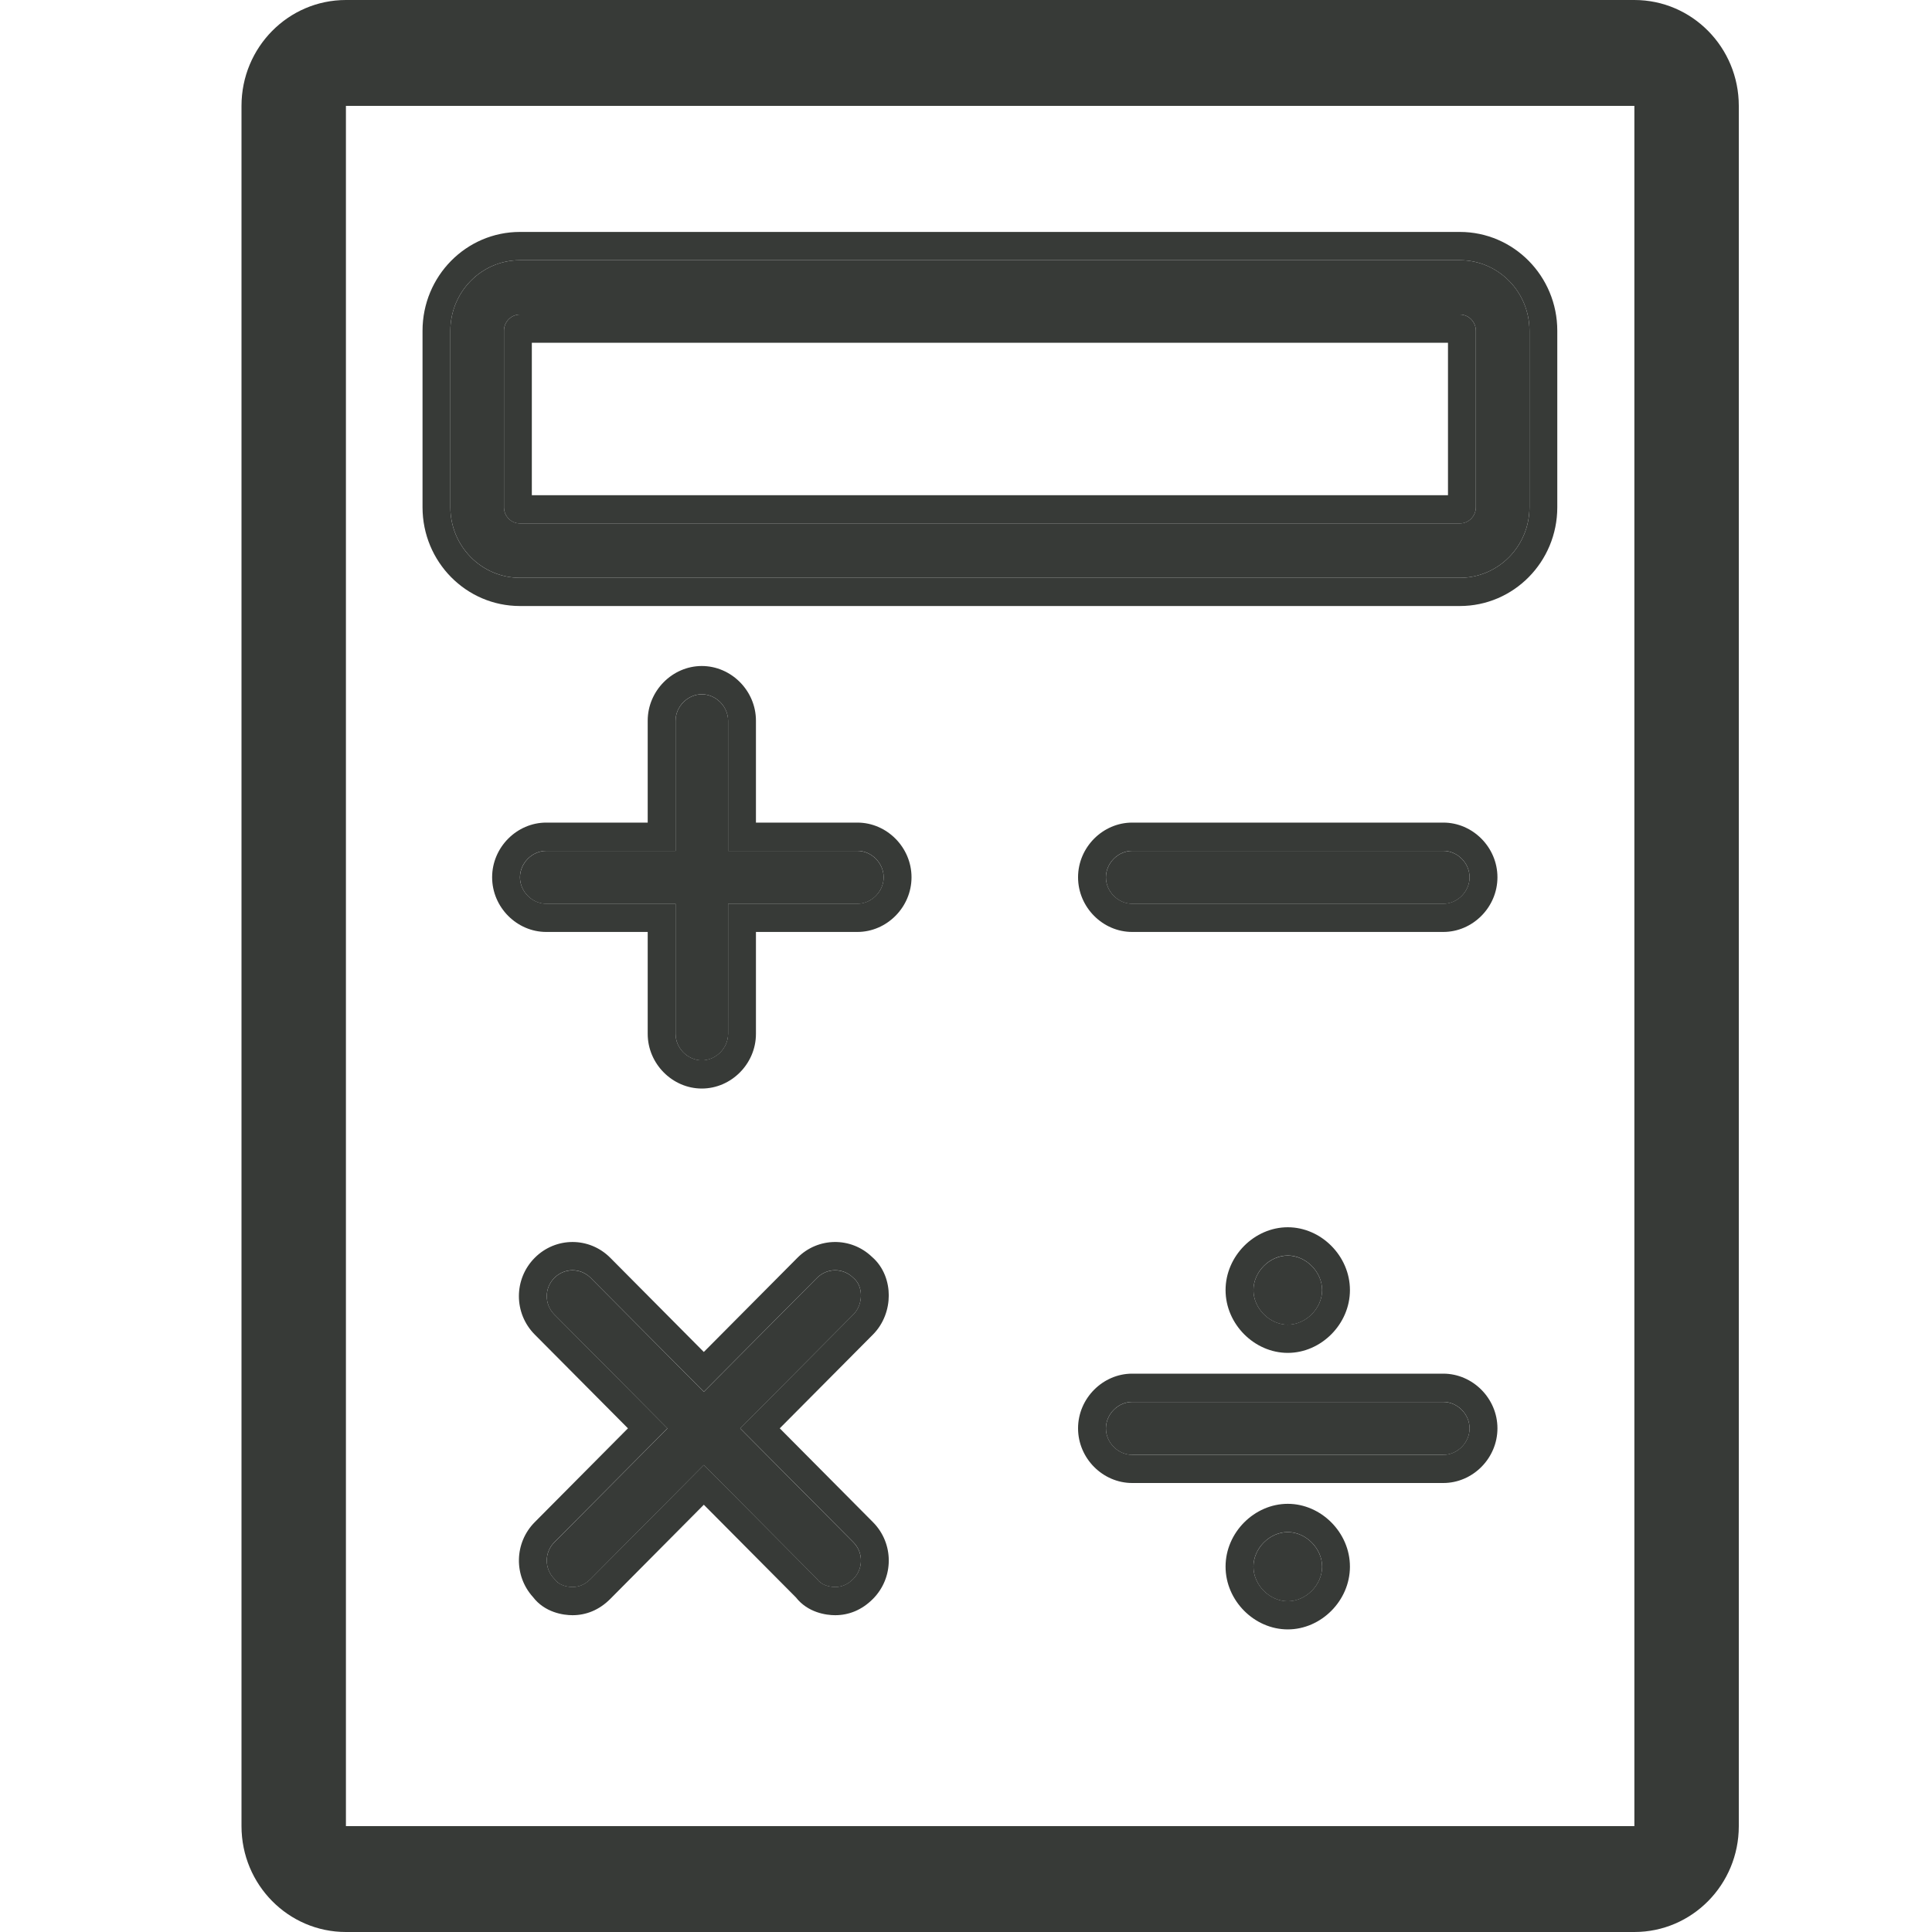<svg width="40" height="40" viewBox="0 0 40 40" fill="none" xmlns="http://www.w3.org/2000/svg">
<path fill-rule="evenodd" clip-rule="evenodd" d="M30.224 6.512H10.766C10.582 6.512 10.434 6.662 10.434 6.848V10.501C10.434 10.687 10.582 10.837 10.766 10.837H30.224C30.407 10.837 30.556 10.687 30.556 10.501V6.848C30.556 6.662 30.407 6.512 30.224 6.512ZM10.766 5.387C9.97 5.387 9.324 6.041 9.324 6.848V10.501C9.324 11.308 9.97 11.963 10.766 11.963H30.224C31.02 11.963 31.666 11.308 31.666 10.501V6.848C31.666 6.041 31.02 5.387 30.224 5.387H10.766Z" fill="#373A37"/>
<path fill-rule="evenodd" clip-rule="evenodd" d="M11.011 7.097V10.253H29.979V7.097H11.011ZM8.748 6.848C8.748 5.718 9.651 4.802 10.765 4.802H30.224C31.339 4.802 32.242 5.718 32.242 6.848V10.502C32.242 11.632 31.339 12.547 30.224 12.547H10.765C9.651 12.547 8.748 11.632 8.748 10.502V6.848ZM10.765 6.512H30.224C30.407 6.512 30.556 6.663 30.556 6.848V10.502C30.556 10.687 30.407 10.838 30.224 10.838H10.765C10.582 10.838 10.434 10.687 10.434 10.502V6.848C10.434 6.663 10.582 6.512 10.765 6.512ZM9.324 6.848C9.324 6.041 9.969 5.387 10.765 5.387H30.224C31.02 5.387 31.666 6.041 31.666 6.848V10.502C31.666 11.309 31.02 11.963 30.224 11.963H10.765C9.969 11.963 9.324 11.309 9.324 10.502V6.848Z" fill="#373A37"/>
<path d="M18.295 18.165C18.295 18.459 18.044 18.712 17.752 18.712H15.074L15.075 21.406C15.075 21.701 14.823 21.954 14.531 21.954C14.238 21.954 13.987 21.701 13.987 21.406V18.712H11.309C11.017 18.712 10.766 18.459 10.766 18.165C10.766 17.87 11.017 17.617 11.309 17.617H13.987V14.923C13.987 14.628 14.238 14.375 14.531 14.375C14.823 14.375 15.075 14.628 15.075 14.923V17.617H17.752C18.044 17.617 18.295 17.87 18.295 18.165ZM17.668 27.216L15.325 29.574L17.668 31.932C17.877 32.142 17.877 32.479 17.668 32.69C17.542 32.816 17.417 32.858 17.291 32.858C17.166 32.858 16.999 32.816 16.915 32.69L14.572 30.332L12.23 32.69C12.104 32.816 11.979 32.858 11.853 32.858C11.728 32.858 11.561 32.816 11.477 32.69C11.268 32.479 11.268 32.142 11.477 31.932L13.819 29.574L11.477 27.216C11.268 27.006 11.268 26.669 11.477 26.458C11.686 26.248 12.021 26.248 12.23 26.458L14.572 28.816L16.915 26.458C17.124 26.248 17.459 26.248 17.668 26.458C17.877 26.627 17.877 27.006 17.668 27.216ZM30.426 18.165C30.426 18.459 30.175 18.712 29.883 18.712L23.441 18.712C23.148 18.712 22.897 18.459 22.897 18.165C22.897 17.87 23.148 17.617 23.441 17.617H29.883C30.175 17.617 30.426 17.87 30.426 18.165ZM30.426 29.574C30.426 29.869 30.175 30.121 29.883 30.121L23.441 30.121C23.148 30.121 22.897 29.869 22.897 29.574C22.897 29.279 23.148 29.026 23.441 29.026H29.883C30.175 29.027 30.426 29.279 30.426 29.574ZM26.662 27.427C26.285 27.427 25.951 27.09 25.951 26.711C25.951 26.332 26.285 25.996 26.662 25.996C27.038 25.996 27.373 26.332 27.373 26.711C27.373 27.09 27.038 27.427 26.662 27.427ZM27.373 32.437C27.373 32.816 27.038 33.153 26.662 33.153C26.285 33.153 25.951 32.816 25.951 32.437C25.951 32.058 26.285 31.721 26.662 31.721C27.038 31.721 27.373 32.058 27.373 32.437Z" fill="#373A37"/>
<path fill-rule="evenodd" clip-rule="evenodd" d="M15.074 21.405C15.074 21.699 14.823 21.952 14.53 21.952C14.238 21.952 13.987 21.7 13.987 21.405V18.71H11.309C11.017 18.71 10.765 18.458 10.765 18.163C10.765 17.868 11.017 17.616 11.309 17.616H13.987V14.921C13.987 14.626 14.238 14.374 14.53 14.374C14.823 14.374 15.074 14.626 15.074 14.921V17.616H17.752C18.044 17.616 18.295 17.868 18.295 18.163C18.295 18.458 18.044 18.71 17.751 18.71H15.074L15.074 21.405ZM15.651 19.295H17.751C18.359 19.295 18.872 18.784 18.872 18.163C18.872 17.541 18.359 17.031 17.752 17.031H15.651V14.921C15.651 14.299 15.138 13.789 14.53 13.789C13.923 13.789 13.41 14.3 13.41 14.921V17.031H11.309C10.702 17.031 10.189 17.541 10.189 18.163C10.189 18.785 10.702 19.295 11.309 19.295H13.41V21.405C13.41 22.026 13.923 22.537 14.53 22.537C15.138 22.537 15.651 22.026 15.651 21.405L15.651 19.295ZM29.883 17.031C30.49 17.031 31.003 17.541 31.003 18.163C31.003 18.784 30.49 19.295 29.882 19.295L23.44 19.295C22.833 19.295 22.32 18.785 22.32 18.163C22.32 17.541 22.833 17.031 23.441 17.031H29.883ZM29.883 28.44C30.49 28.441 31.003 28.951 31.003 29.572C31.003 30.194 30.49 30.704 29.882 30.704L23.44 30.704C22.833 30.704 22.32 30.194 22.32 29.572C22.32 28.951 22.833 28.44 23.441 28.44H29.883ZM15.325 29.572L17.668 31.93C17.877 32.14 17.877 32.477 17.668 32.688C17.542 32.814 17.417 32.856 17.291 32.856C17.166 32.856 16.999 32.814 16.915 32.688L14.572 30.33L12.23 32.688C12.104 32.814 11.979 32.856 11.853 32.856C11.728 32.856 11.56 32.814 11.477 32.688C11.268 32.477 11.268 32.14 11.477 31.93L13.819 29.572L11.477 27.215C11.268 27.004 11.268 26.667 11.477 26.457C11.686 26.246 12.021 26.246 12.23 26.457L14.572 28.814L16.915 26.457C17.124 26.246 17.459 26.246 17.668 26.457C17.877 26.625 17.877 27.004 17.668 27.215L15.325 29.572ZM16.144 29.572L18.074 31.515C18.51 31.954 18.51 32.663 18.074 33.103C17.841 33.337 17.57 33.441 17.291 33.441C17.106 33.441 16.726 33.389 16.478 33.072L14.572 31.154L12.636 33.103C12.403 33.337 12.132 33.441 11.853 33.441C11.666 33.441 11.281 33.388 11.034 33.064C10.635 32.623 10.647 31.942 11.071 31.515L13.001 29.572L11.071 27.63C10.634 27.19 10.634 26.481 11.071 26.042C11.505 25.605 12.202 25.605 12.636 26.042L14.572 27.991L16.509 26.042C16.935 25.612 17.617 25.605 18.052 26.021C18.306 26.24 18.401 26.553 18.401 26.82C18.401 27.099 18.3 27.402 18.074 27.63L16.144 29.572ZM29.882 17.616C30.175 17.616 30.426 17.868 30.426 18.163C30.426 18.458 30.175 18.71 29.882 18.71L23.441 18.71C23.148 18.71 22.897 18.458 22.897 18.163C22.897 17.868 23.148 17.616 23.441 17.616H29.882ZM29.882 29.025C30.175 29.025 30.426 29.278 30.426 29.572C30.426 29.867 30.175 30.12 29.882 30.12L23.441 30.12C23.148 30.12 22.897 29.867 22.897 29.572C22.897 29.277 23.148 29.025 23.441 29.025H29.882ZM26.662 28.01C25.971 28.01 25.374 27.415 25.374 26.71C25.374 26.004 25.971 25.409 26.662 25.409C27.353 25.409 27.949 26.004 27.949 26.71C27.949 27.415 27.352 28.01 26.662 28.01ZM27.949 32.435C27.949 33.141 27.352 33.735 26.662 33.735C25.971 33.735 25.374 33.141 25.374 32.435C25.374 31.729 25.971 31.135 26.662 31.135C27.353 31.135 27.949 31.73 27.949 32.435ZM25.951 26.71C25.951 27.088 26.285 27.425 26.662 27.425C27.038 27.425 27.373 27.088 27.373 26.71C27.373 26.331 27.038 25.994 26.662 25.994C26.285 25.994 25.951 26.331 25.951 26.71ZM26.662 33.151C27.038 33.151 27.373 32.814 27.373 32.435C27.373 32.056 27.038 31.72 26.662 31.72C26.285 31.72 25.951 32.056 25.951 32.435C25.951 32.814 26.285 33.151 26.662 33.151Z" fill="#373A37"/>
<path fill-rule="evenodd" clip-rule="evenodd" d="M33.838 2.192L7.162 2.192L7.162 37.808L33.838 37.808L33.838 2.192ZM7.162 0C5.968 0 5 0.981 5 2.192V37.808C5 39.019 5.968 40 7.162 40H33.838C35.032 40 36 39.019 36 37.808V2.192C36 0.981 35.032 0 33.838 0H7.162Z" fill="#373A37"/>
</svg>
